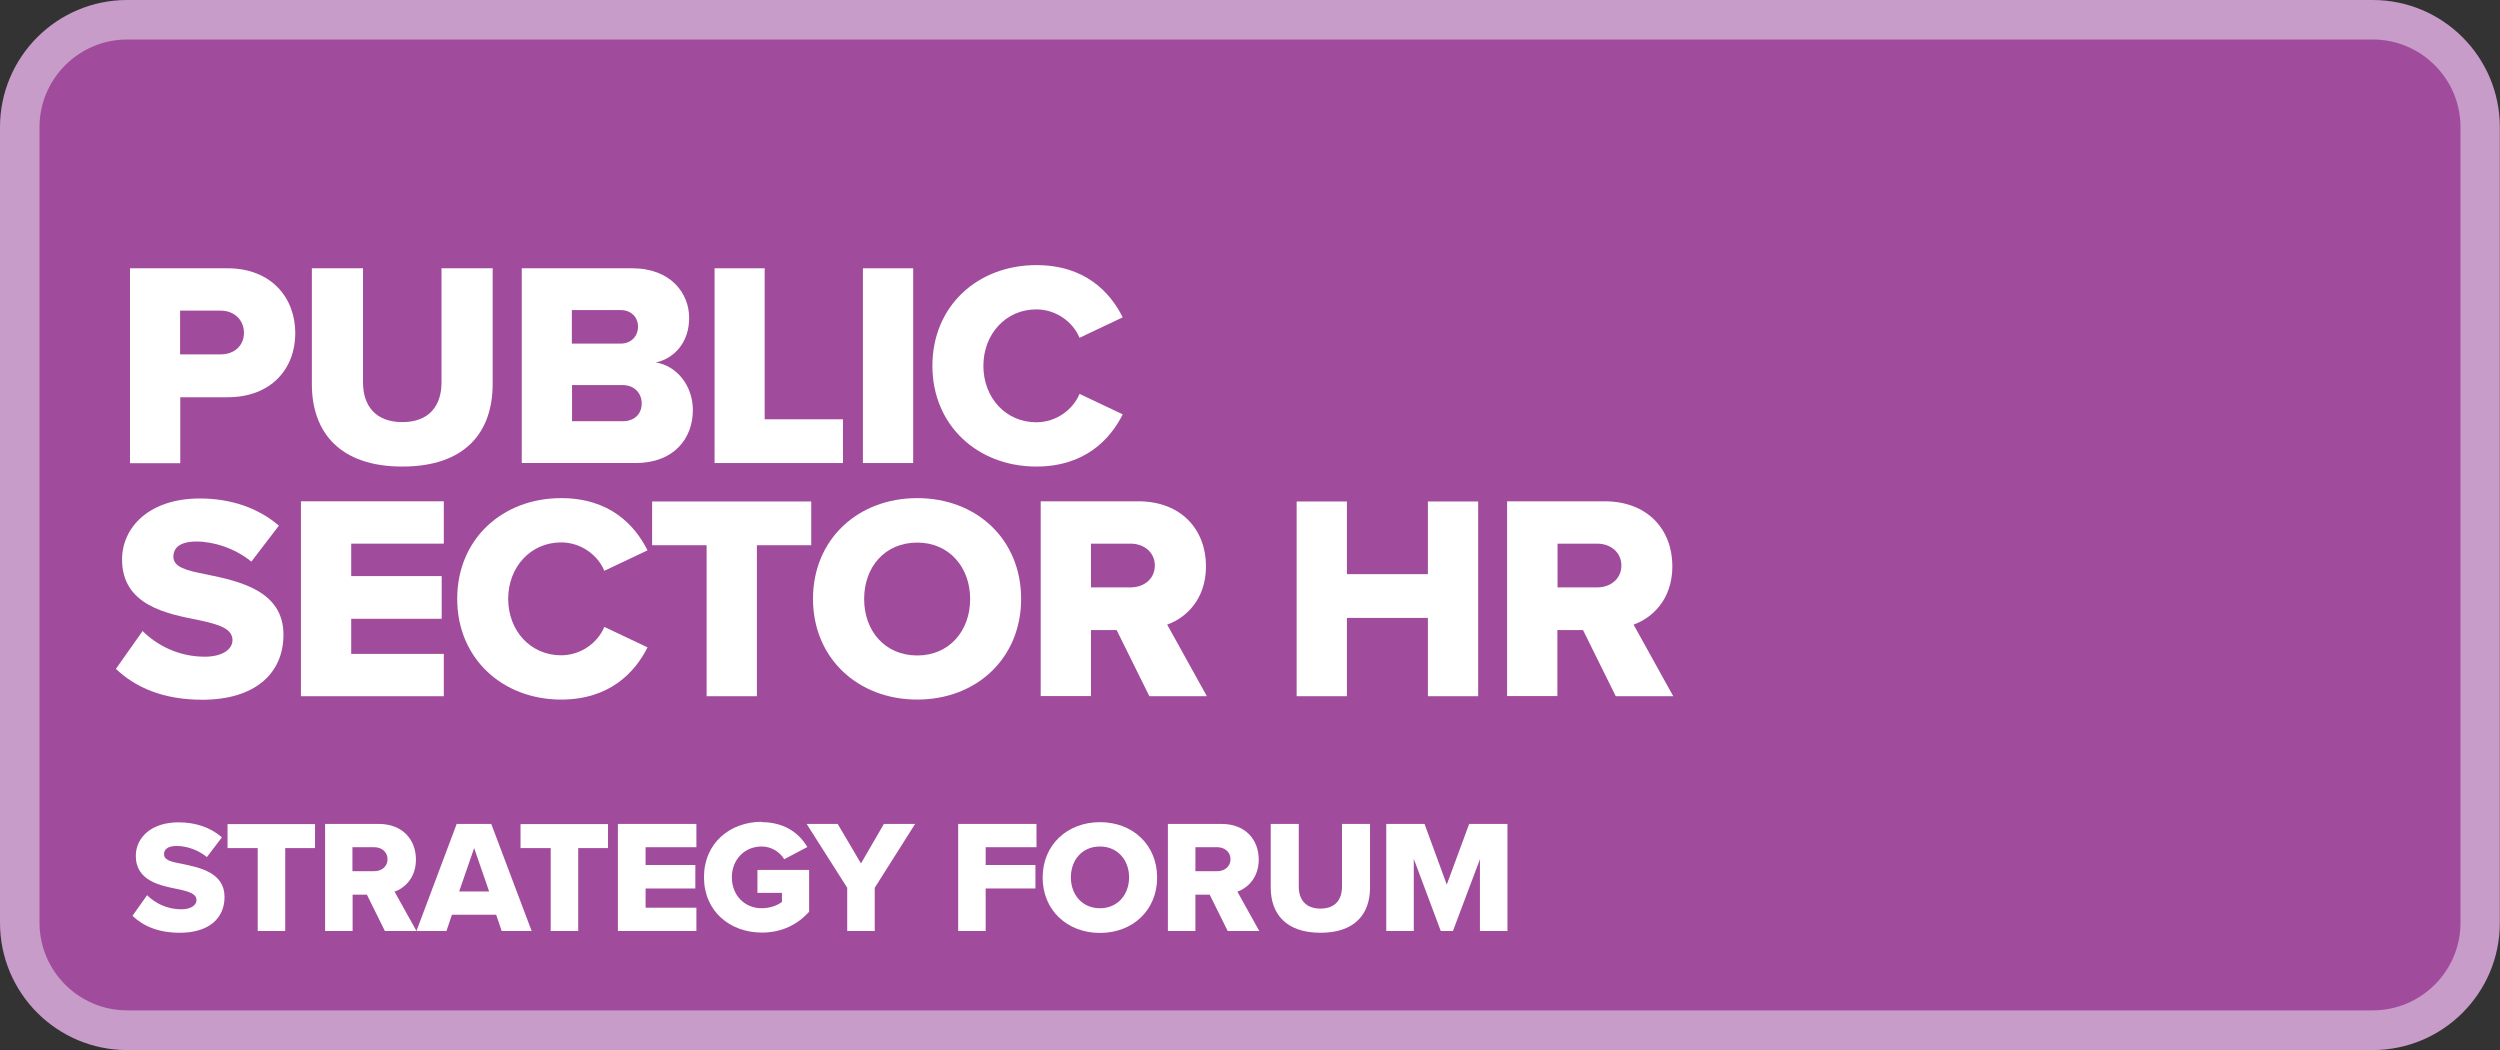 <?xml version="1.0" encoding="UTF-8"?>
<svg id="Layer_1" data-name="Layer 1" xmlns="http://www.w3.org/2000/svg" xmlns:xlink="http://www.w3.org/1999/xlink" viewBox="0 0 141.73 59.53">
  <rect x="0" y="0" width="141.73" height="59.53" fill="#333333" stroke="none"/>
  <defs>
    <style>
      .cls-1 {
        fill: none;
      }

      .cls-2 {
        fill: #a14b9c;
      }

      .cls-3 {
        fill: #00aeef;
      }

      .cls-4 {
        fill: #fff;
      }

      .cls-5 {
        fill: #c79cc8;
      }

      .cls-6 {
        clip-path: url(#clippath);
      }
    </style>
    <clipPath id="clippath">
      <rect class="cls-1" x="1.42" y="1.8" width="139.38" height="55.92" rx="6.93" ry="6.93"/>
    </clipPath>
  </defs>
  <g class="cls-6">
    <rect class="cls-3" x="-5.75" y=".24" width="153.95" height="60.74"/>
  </g>
  <g>
    <path class="cls-2" d="M7.21,1.12h127.31c3.36,0,6.09,2.73,6.09,6.09v45.1c0,3.36-2.73,6.09-6.09,6.09H7.21c-3.36,0-6.09-2.73-6.09-6.09V7.21C1.12,3.85,3.85,1.12,7.21,1.12Z"/>
    <path class="cls-5" d="M134.52,2.24c2.74,0,4.97,2.23,4.97,4.97v45.1c0,2.74-2.23,4.97-4.97,4.97H7.21c-2.74,0-4.97-2.23-4.97-4.97V7.21c0-2.74,2.23-4.97,4.97-4.97h127.3M134.52,0H7.21C3.23,0,0,3.23,0,7.21v45.1C0,56.3,3.23,59.53,7.21,59.53h127.3c3.98,0,7.21-3.23,7.21-7.21V7.21c0-3.98-3.23-7.21-7.21-7.21h0Z"/>
  </g>
  <g>
    <path class="cls-4" d="M7.37,15.21h5.53c2.48,0,3.84,1.67,3.84,3.68s-1.36,3.63-3.84,3.63h-2.68v3.74h-2.85v-11.04ZM12.51,17.61h-2.3v2.48h2.3c.76,0,1.32-.48,1.32-1.22s-.56-1.26-1.32-1.26Z"/>
    <path class="cls-4" d="M17.68,15.21h2.9v6.47c0,1.31.7,2.25,2.23,2.25s2.22-.94,2.22-2.25v-6.47h2.9v6.56c0,2.75-1.57,4.68-5.12,4.68s-5.13-1.95-5.13-4.67v-6.57Z"/>
    <path class="cls-4" d="M29.58,15.21h6.26c2.19,0,3.23,1.42,3.23,2.81s-.84,2.3-1.89,2.53c1.18.18,2.1,1.31,2.1,2.7,0,1.61-1.08,3-3.24,3h-6.46v-11.04ZM35.19,19.48c.58,0,.98-.41.98-.96s-.4-.94-.98-.94h-2.77v1.9h2.77ZM35.29,23.88c.68,0,1.09-.41,1.09-1.01,0-.56-.4-1.04-1.09-1.04h-2.86v2.05h2.86Z"/>
    <path class="cls-4" d="M40.5,15.21h2.85v8.56h4.44v2.48h-7.28v-11.04Z"/>
    <path class="cls-4" d="M48.92,15.21h2.85v11.04h-2.85v-11.04Z"/>
    <path class="cls-4" d="M52.86,20.74c0-3.41,2.58-5.71,5.89-5.71,2.75,0,4.17,1.51,4.9,2.96l-2.45,1.16c-.36-.88-1.31-1.61-2.45-1.61-1.72,0-3,1.39-3,3.2s1.27,3.2,3,3.2c1.14,0,2.09-.73,2.45-1.61l2.45,1.16c-.71,1.42-2.15,2.96-4.9,2.96-3.31,0-5.89-2.32-5.89-5.71Z"/>
    <path class="cls-4" d="M8.08,35.77c.79.79,2.02,1.46,3.53,1.46.98,0,1.57-.41,1.57-.94,0-.63-.71-.88-1.89-1.13-1.82-.36-4.37-.83-4.37-3.44,0-1.85,1.57-3.46,4.4-3.46,1.77,0,3.31.53,4.49,1.54l-1.56,2.04c-.93-.76-2.14-1.14-3.11-1.14s-1.31.38-1.31.86c0,.58.68.78,1.9,1.01,1.82.38,4.34.91,4.34,3.41,0,2.22-1.64,3.69-4.6,3.69-2.23,0-3.79-.7-4.9-1.75l1.51-2.14Z"/>
    <path class="cls-4" d="M17.06,28.42h8.1v2.4h-5.25v1.84h5.13v2.42h-5.13v1.99h5.25v2.4h-8.1v-11.04Z"/>
    <path class="cls-4" d="M25.92,33.95c0-3.41,2.58-5.71,5.89-5.71,2.75,0,4.17,1.51,4.9,2.96l-2.45,1.16c-.36-.88-1.31-1.61-2.45-1.61-1.72,0-3,1.39-3,3.2s1.27,3.2,3,3.2c1.14,0,2.09-.73,2.45-1.61l2.45,1.16c-.71,1.42-2.15,2.96-4.9,2.96-3.31,0-5.89-2.32-5.89-5.71Z"/>
    <path class="cls-4" d="M40.07,30.91h-3.1v-2.48h9.02v2.48h-3.08v8.56h-2.85v-8.56Z"/>
    <path class="cls-4" d="M52,28.24c3.38,0,5.89,2.35,5.89,5.71s-2.52,5.71-5.89,5.71-5.91-2.35-5.91-5.71,2.53-5.71,5.91-5.71ZM52,30.76c-1.84,0-3.01,1.39-3.01,3.2s1.18,3.2,3.01,3.2,3-1.41,3-3.2-1.18-3.2-3-3.2Z"/>
    <path class="cls-4" d="M63.31,35.72h-1.46v3.74h-2.85v-11.04h5.53c2.45,0,3.84,1.62,3.84,3.68,0,1.92-1.18,2.95-2.2,3.31l2.25,4.06h-3.26l-1.85-3.74ZM64.1,30.82h-2.25v2.48h2.25c.75,0,1.37-.48,1.37-1.24s-.63-1.24-1.37-1.24Z"/>
    <path class="cls-4" d="M80.95,35.03h-4.59v4.44h-2.85v-11.04h2.85v4.12h4.59v-4.12h2.85v11.04h-2.85v-4.44Z"/>
    <path class="cls-4" d="M89.75,35.72h-1.46v3.74h-2.85v-11.04h5.53c2.45,0,3.84,1.62,3.84,3.68,0,1.92-1.18,2.95-2.2,3.31l2.25,4.06h-3.26l-1.85-3.74ZM90.55,30.82h-2.25v2.48h2.25c.75,0,1.37-.48,1.37-1.24s-.63-1.24-1.37-1.24Z"/>
  </g>
  <g>
    <path class="cls-4" d="M8.34,50.75c.44.44,1.11.8,1.94.8.54,0,.86-.23.86-.52,0-.35-.39-.48-1.04-.62-1-.2-2.4-.46-2.4-1.89,0-1.02.86-1.9,2.42-1.9.97,0,1.82.29,2.46.85l-.85,1.12c-.51-.42-1.17-.63-1.71-.63s-.72.21-.72.47c0,.32.37.43,1.05.55,1,.21,2.38.5,2.38,1.87,0,1.22-.9,2.03-2.53,2.03-1.23,0-2.08-.38-2.69-.96l.83-1.17Z"/>
    <path class="cls-4" d="M14.6,48.08h-1.7v-1.36h4.96v1.36h-1.69v4.7h-1.56v-4.7Z"/>
    <path class="cls-4" d="M20.79,50.72h-.8v2.06h-1.56v-6.07h3.04c1.35,0,2.11.89,2.11,2.02,0,1.05-.65,1.62-1.21,1.82l1.24,2.23h-1.79l-1.02-2.06ZM21.22,48.03h-1.24v1.36h1.24c.41,0,.75-.26.75-.68s-.35-.68-.75-.68Z"/>
    <path class="cls-4" d="M28.14,51.86h-2.52l-.31.92h-1.7l2.28-6.07h1.96l2.29,6.07h-1.7l-.31-.92ZM26.03,50.54h1.7l-.85-2.46-.85,2.46Z"/>
    <path class="cls-4" d="M31.21,48.08h-1.7v-1.36h4.96v1.36h-1.69v4.7h-1.56v-4.7Z"/>
    <path class="cls-4" d="M35.03,46.71h4.45v1.32h-2.88v1.01h2.82v1.33h-2.82v1.09h2.88v1.32h-4.45v-6.07Z"/>
    <path class="cls-4" d="M43.18,46.61c1.33,0,2.15.66,2.59,1.41l-1.31.69c-.25-.4-.71-.72-1.28-.72-.99,0-1.69.76-1.69,1.75s.7,1.75,1.69,1.75c.47,0,.9-.16,1.15-.36v-.51h-1.39v-1.3h2.93v2.37c-.65.72-1.54,1.18-2.68,1.18-1.81,0-3.28-1.21-3.28-3.14s1.47-3.14,3.28-3.14Z"/>
    <path class="cls-4" d="M48.03,50.33l-2.3-3.62h1.76l1.32,2.24,1.3-2.24h1.77l-2.29,3.62v2.45h-1.56v-2.45Z"/>
    <path class="cls-4" d="M54.31,46.71h4.45v1.32h-2.88v1.01h2.82v1.33h-2.82v2.41h-1.56v-6.07Z"/>
    <path class="cls-4" d="M62.36,46.61c1.86,0,3.24,1.29,3.24,3.14s-1.38,3.14-3.24,3.14-3.25-1.29-3.25-3.14,1.39-3.14,3.25-3.14ZM62.36,47.99c-1.01,0-1.65.76-1.65,1.75s.65,1.75,1.65,1.75,1.65-.77,1.65-1.75-.65-1.75-1.65-1.75Z"/>
    <path class="cls-4" d="M68.57,50.72h-.8v2.06h-1.56v-6.07h3.04c1.35,0,2.11.89,2.11,2.02,0,1.05-.65,1.62-1.21,1.82l1.24,2.23h-1.79l-1.02-2.06ZM69.01,48.03h-1.24v1.36h1.24c.41,0,.75-.26.75-.68s-.35-.68-.75-.68Z"/>
    <path class="cls-4" d="M72.04,46.71h1.59v3.56c0,.72.38,1.24,1.23,1.24s1.22-.52,1.22-1.24v-3.56h1.59v3.6c0,1.51-.86,2.57-2.81,2.57s-2.82-1.07-2.82-2.56v-3.61Z"/>
    <path class="cls-4" d="M83.91,48.69l-1.54,4.09h-.69l-1.53-4.09v4.09h-1.56v-6.07h2.17l1.26,3.44,1.27-3.44h2.17v6.07h-1.56v-4.09Z"/>
  </g>
</svg>